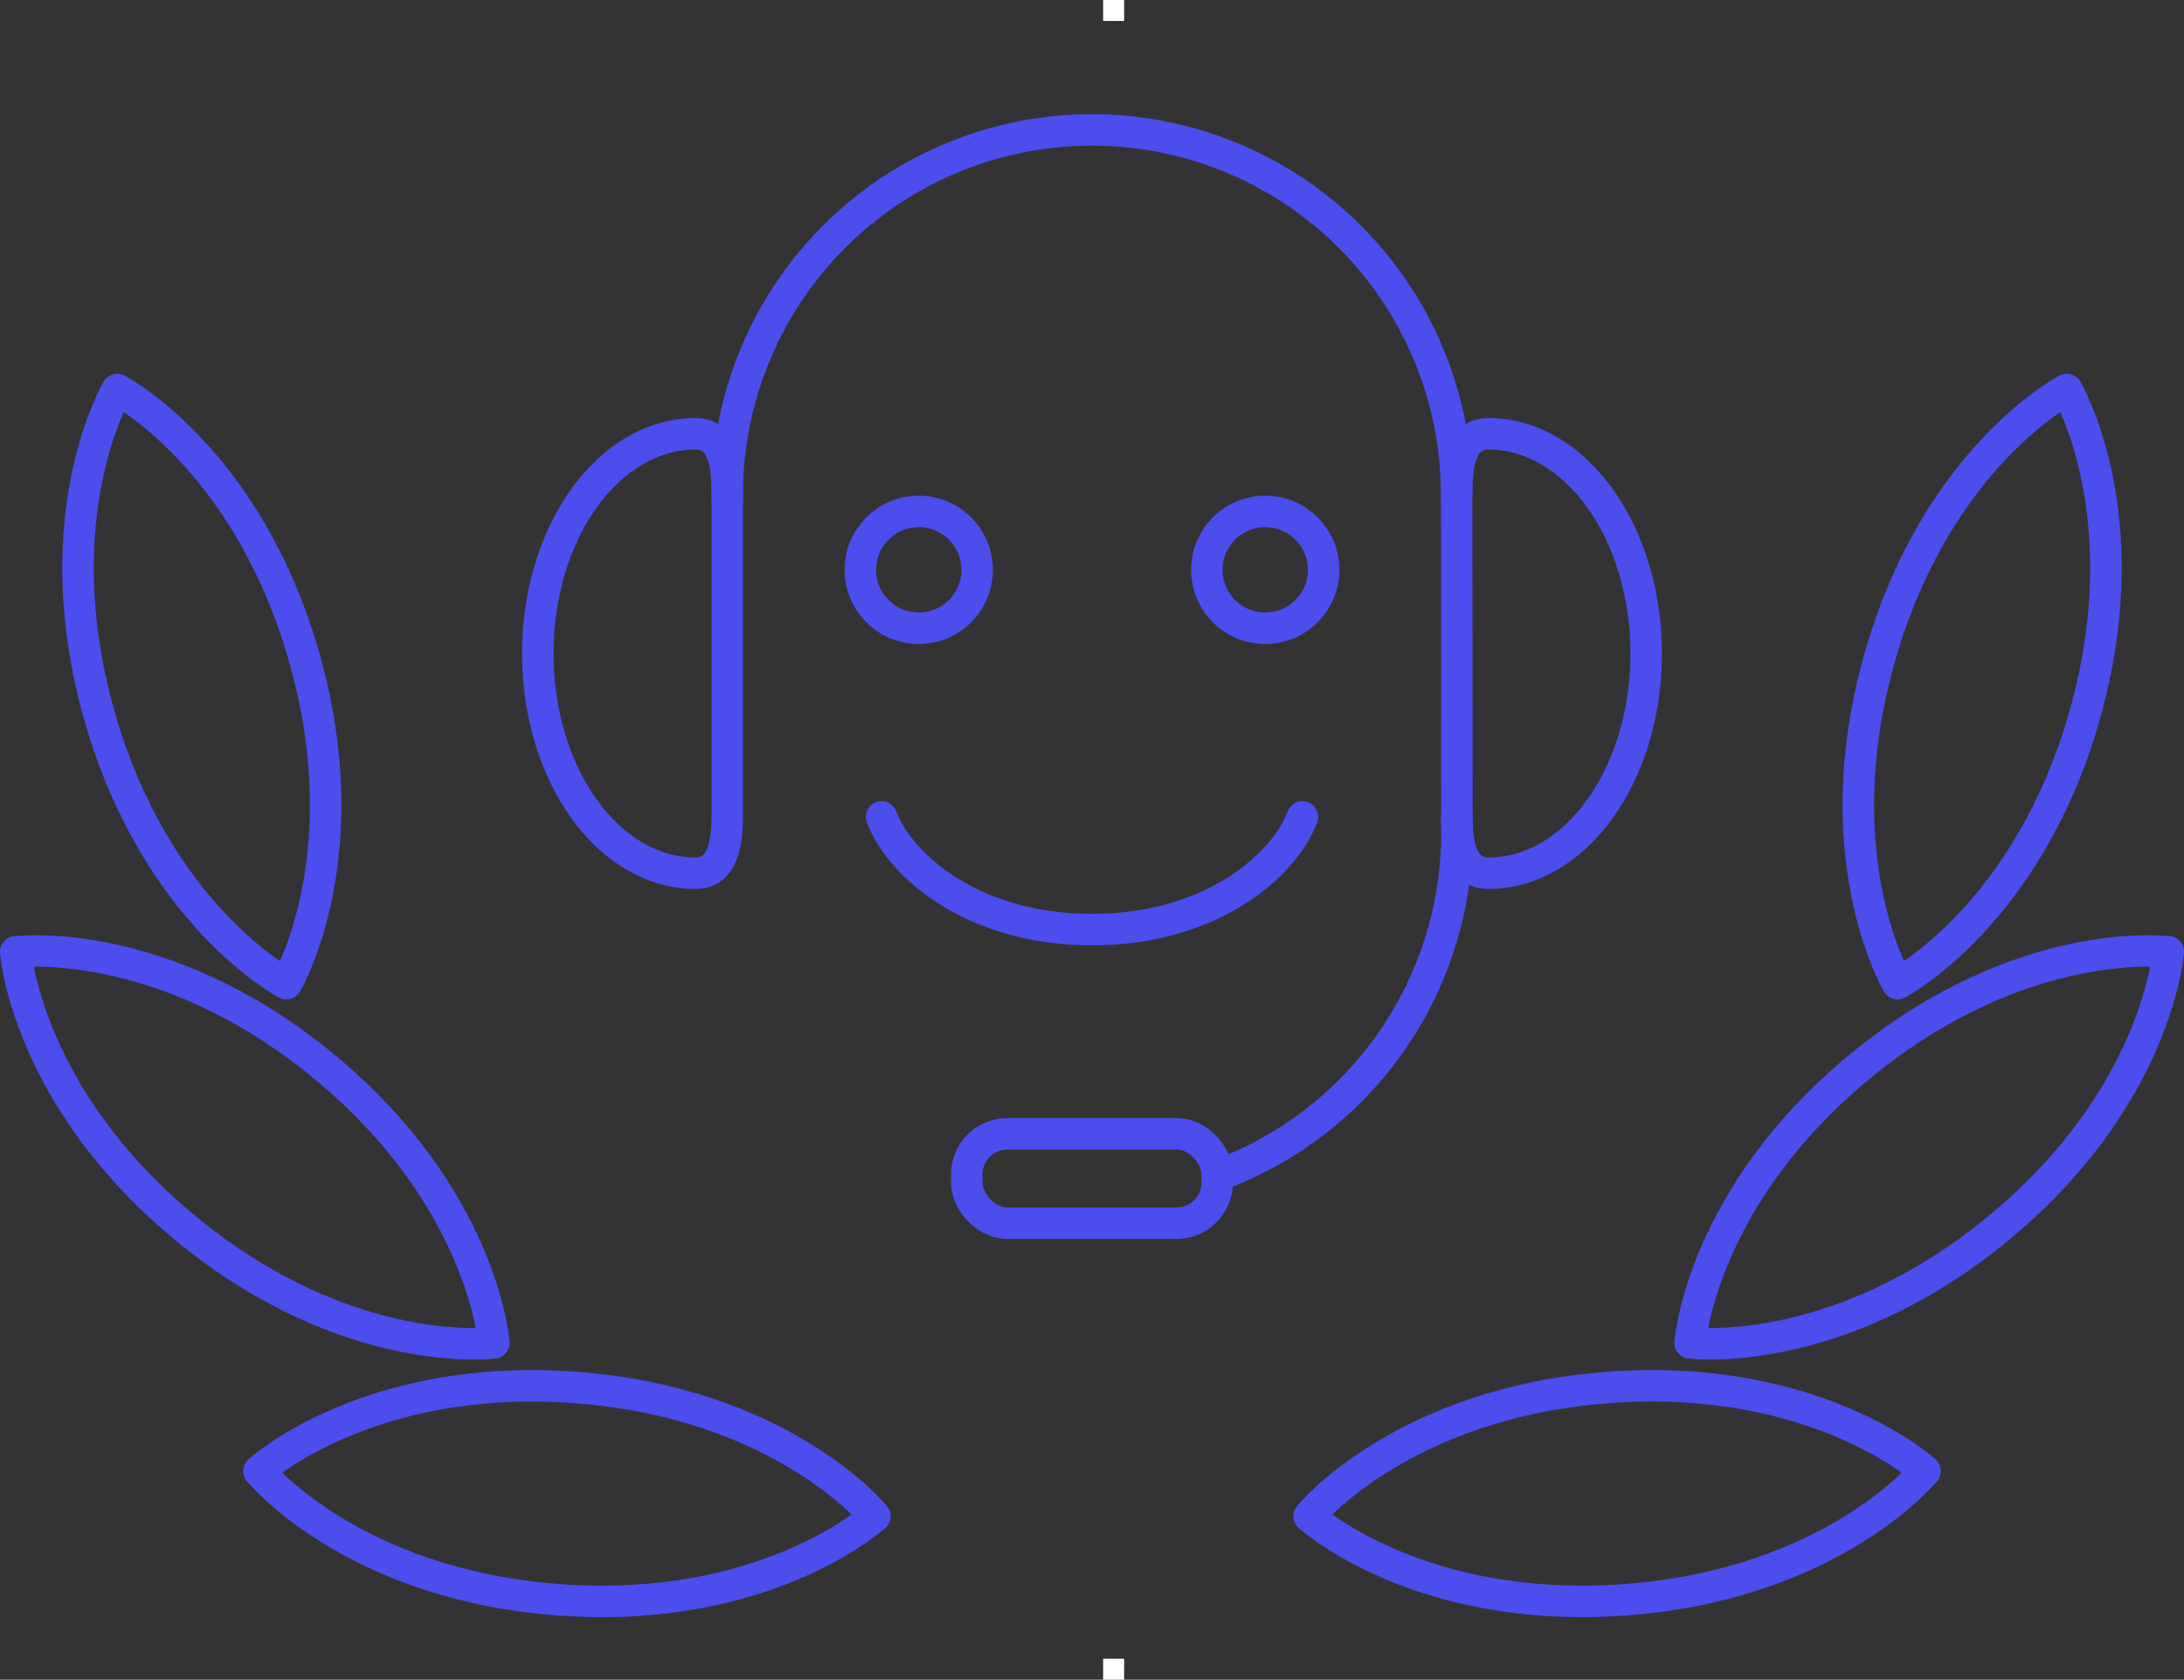 <?xml version="1.0" encoding="utf-8"?>
<svg xmlns="http://www.w3.org/2000/svg" width="208.042" height="160" viewBox="0 0 208.042 160">
  <rect x="0" y="0" width="208.042" height="160" fill="#333333" stroke="none"/>
  <g id="icon_15reasons_15_middle" transform="translate(1.5 12.564)">
    <rect id="Rechteck_330" data-name="Rechteck 330" width="2" height="2" transform="translate(103.583 -12.564)" fill="#fff"/>
    <rect id="Rechteck_345" data-name="Rechteck 345" width="2" height="2" transform="translate(103.583 145.436)" fill="#fff"/>
    <path id="Pfad_1249" data-name="Pfad 1249" d="M4220.928,2391.86v15.493c0,4.358-1.387,5.435-3.015,5.435-8.3,0-15.033-9.37-15.033-20.928s6.729-20.927,15.033-20.927c1.625,0,3.015,1.065,3.015,5.4Z" transform="translate(-4153.15 -2342.174)" fill="none" stroke="#4b4ded" stroke-linecap="round" stroke-linejoin="round" stroke-width="3"/>
    <path id="Pfad_1250" data-name="Pfad 1250" d="M4300.188,2376.368c0-4.358,1.388-5.435,3.016-5.435,8.3,0,15.033,9.37,15.033,20.928s-6.73,20.927-15.033,20.927c-1.625,0-3.016-1.065-3.016-5.4" transform="translate(-4162.926 -2342.174)" fill="none" stroke="#4b4ded" stroke-linecap="round" stroke-linejoin="round" stroke-width="3"/>
    <rect id="Rechteck_279" data-name="Rechteck 279" width="23.853" height="8.518" rx="3.874" transform="translate(90.594 95.43)" fill="none" stroke="#4b4ded" stroke-linecap="round" stroke-linejoin="round" stroke-width="3"/>
    <path id="Pfad_1251" data-name="Pfad 1251" d="M4269.651,2438.374a34.755,34.755,0,0,0,22.8-32.635l-.026-32.034a34.742,34.742,0,1,0-69.483,0" transform="translate(-4155.167 -2338.963)" fill="none" stroke="#4b4ded" stroke-linecap="round" stroke-linejoin="round" stroke-width="3"/>
    <path id="Pfad_1244" data-name="Pfad 1244" d="M4239.287,2411.5c1.72,4.612,8.655,10.731,20.041,10.731s18.323-6.119,20.042-10.731" transform="translate(-4156.807 -2346.249)" fill="none" stroke="#4b4ded" stroke-linecap="round" stroke-linejoin="round" stroke-width="3"/>
    <ellipse id="Ellipse_121" data-name="Ellipse 121" cx="5.564" cy="5.564" rx="5.564" ry="5.564" transform="translate(113.46 36.152)" fill="none" stroke="#4b4ded" stroke-linecap="round" stroke-linejoin="round" stroke-width="3"/>
    <ellipse id="Ellipse_119" data-name="Ellipse 119" cx="5.564" cy="5.564" rx="5.564" ry="5.564" transform="translate(80.452 36.152)" fill="none" stroke="#4b4ded" stroke-linecap="round" stroke-linejoin="round" stroke-width="3"/>
    <path id="owl_left" data-name="owl left" d="M4356.721,2366.237s-12.379,6.441-17.808,25.52,1.7,31.072,1.7,31.072,12.379-6.441,17.808-25.52S4356.721,2366.237,4356.721,2366.237Zm9.675,53.566s-13.839-1.785-29.194,10.772-16.353,26.476-16.353,26.476,13.84,1.785,29.194-10.773S4366.4,2419.8,4366.4,2419.8Zm-23.165,49.458s-10.3-9.417-30.08-7.969-28.6,12.262-28.6,12.262,10.3,9.417,30.08,7.969S4343.231,2469.261,4343.231,2469.261Zm13.49-103.024s-12.379,6.441-17.808,25.52,1.7,31.072,1.7,31.072,12.379-6.441,17.808-25.52S4356.721,2366.237,4356.721,2366.237Zm9.675,53.566s-13.839-1.785-29.194,10.772-16.353,26.476-16.353,26.476,13.84,1.785,29.194-10.773S4366.4,2419.8,4366.4,2419.8Zm-23.165,49.458s-10.3-9.417-30.08-7.969-28.6,12.262-28.6,12.262,10.3,9.417,30.08,7.969S4343.231,2469.261,4343.231,2469.261Z" transform="translate(-4161.354 -2341.703)" fill="none" stroke="#4b4ded" stroke-linecap="round" stroke-linejoin="round" stroke-width="3"/>
    <path id="owl_left-2" data-name="owl left" d="M4155.569,2397.309c5.428,19.079,17.806,25.52,17.806,25.52s7.134-11.994,1.705-31.072-17.807-25.52-17.807-25.52S4150.141,2378.231,4155.569,2397.309Zm8.381,48.971c15.354,12.558,29.193,10.773,29.193,10.773s-1-13.919-16.351-26.476-29.2-10.772-29.2-10.772S4148.6,2433.722,4163.95,2446.279Zm35.412,35.245c19.783,1.447,30.081-7.969,30.081-7.969s-8.818-10.816-28.6-12.262-30.081,7.969-30.081,7.969S4179.58,2480.076,4199.362,2481.524Zm-43.793-84.215c5.428,19.079,17.806,25.52,17.806,25.52s7.134-11.994,1.705-31.072-17.807-25.52-17.807-25.52S4150.141,2378.231,4155.569,2397.309Zm8.381,48.971c15.354,12.558,29.193,10.773,29.193,10.773s-1-13.919-16.351-26.476-29.2-10.772-29.2-10.772S4148.6,2433.722,4163.95,2446.279Zm35.412,35.245c19.783,1.447,30.081-7.969,30.081-7.969s-8.818-10.816-28.6-12.262-30.081,7.969-30.081,7.969S4179.58,2480.076,4199.362,2481.524Z" transform="translate(-4147.598 -2341.703)" fill="none" stroke="#4b4ded" stroke-linecap="round" stroke-linejoin="round" stroke-width="3"/>
  </g>
</svg>